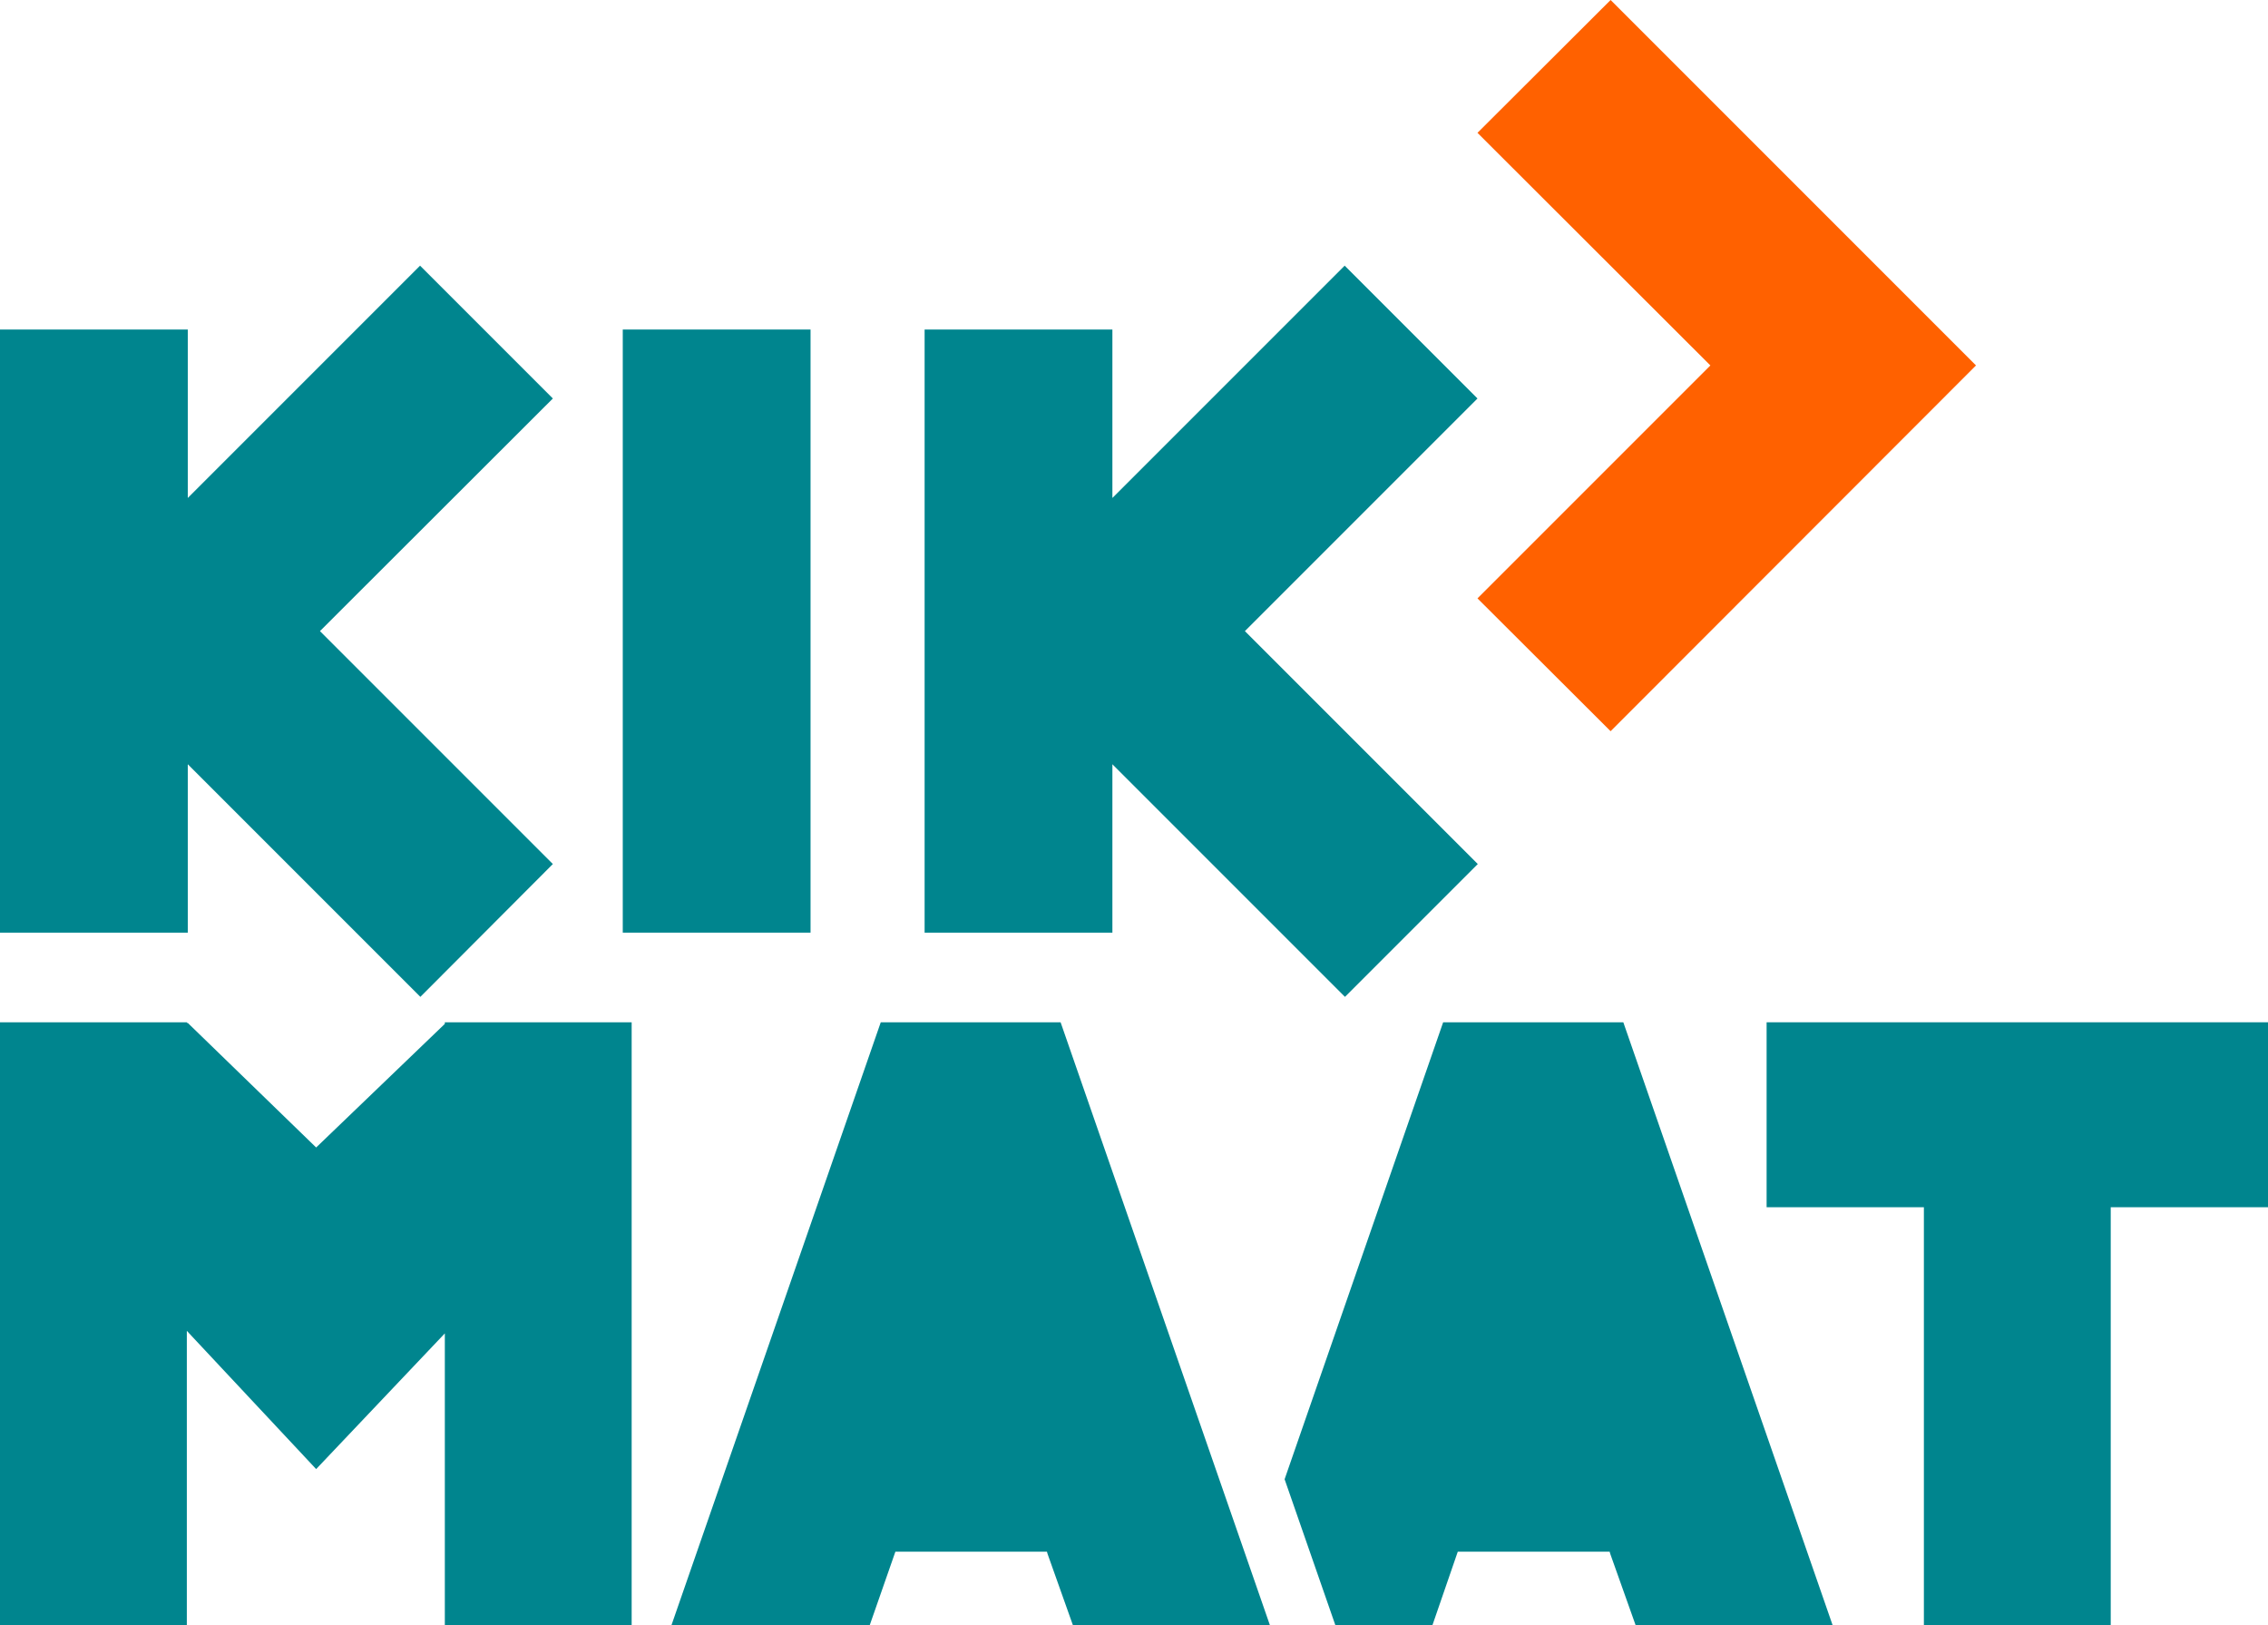 <svg xmlns="http://www.w3.org/2000/svg" width="713.8" height="511.5" viewBox="0 0 713.8 511.5"><defs><style>.cls-1{fill:#00858e;}.cls-2{fill:#ff6100;}</style></defs><g id="Layer_2" data-name="Layer 2"><g id="Layer_1-2" data-name="Layer 1"><polygon class="cls-1" points="350.1 240.5 423.3 313.7 465.1 271.9 391.8 198.6 465 125.4 423.2 83.6 350.1 156.7 350.1 103.7 291 103.7 291 293.5 350.1 293.5 350.1 240.5"/><rect class="cls-1" x="196" y="103.7" width="59.1" height="189.79"/><polygon class="cls-1" points="59.1 240.5 132.3 313.7 174 271.9 100.7 198.6 174 125.4 132.2 83.6 59.1 156.7 59.1 103.7 0 103.7 0 293.5 59.1 293.5 59.1 240.5"/><polygon class="cls-1" points="556 321.7 556 379.9 605.5 379.9 605.5 511.5 664.3 511.5 664.3 379.9 713.8 379.9 713.8 321.7 556 321.7"/><polygon class="cls-1" points="140 322.2 99.5 361.1 59.1 321.9 58.8 321.9 58.8 321.7 0 321.7 0 511.5 58.8 511.5 58.8 418.8 99.5 462.3 140 419.6 140 511.5 198.8 511.5 198.8 321.7 140 321.7 140 322.2"/><polygon class="cls-1" points="277.2 321.7 211.3 511.5 273.7 511.5 281.8 488.3 329.5 488.3 329.7 489 337.7 511.5 399.7 511.5 333.8 321.7 277.2 321.7"/><polygon class="cls-1" points="454.2 321.7 404.3 465.5 420.3 511.5 450.8 511.5 458.8 488.3 506.6 488.3 506.8 489 514.8 511.5 576.8 511.5 510.9 321.7 454.2 321.7"/><polygon class="cls-2" points="506.9 230.1 465 188.3 538.3 115 465 41.8 506.9 0 621.9 115 506.9 230.1"/></g></g></svg>